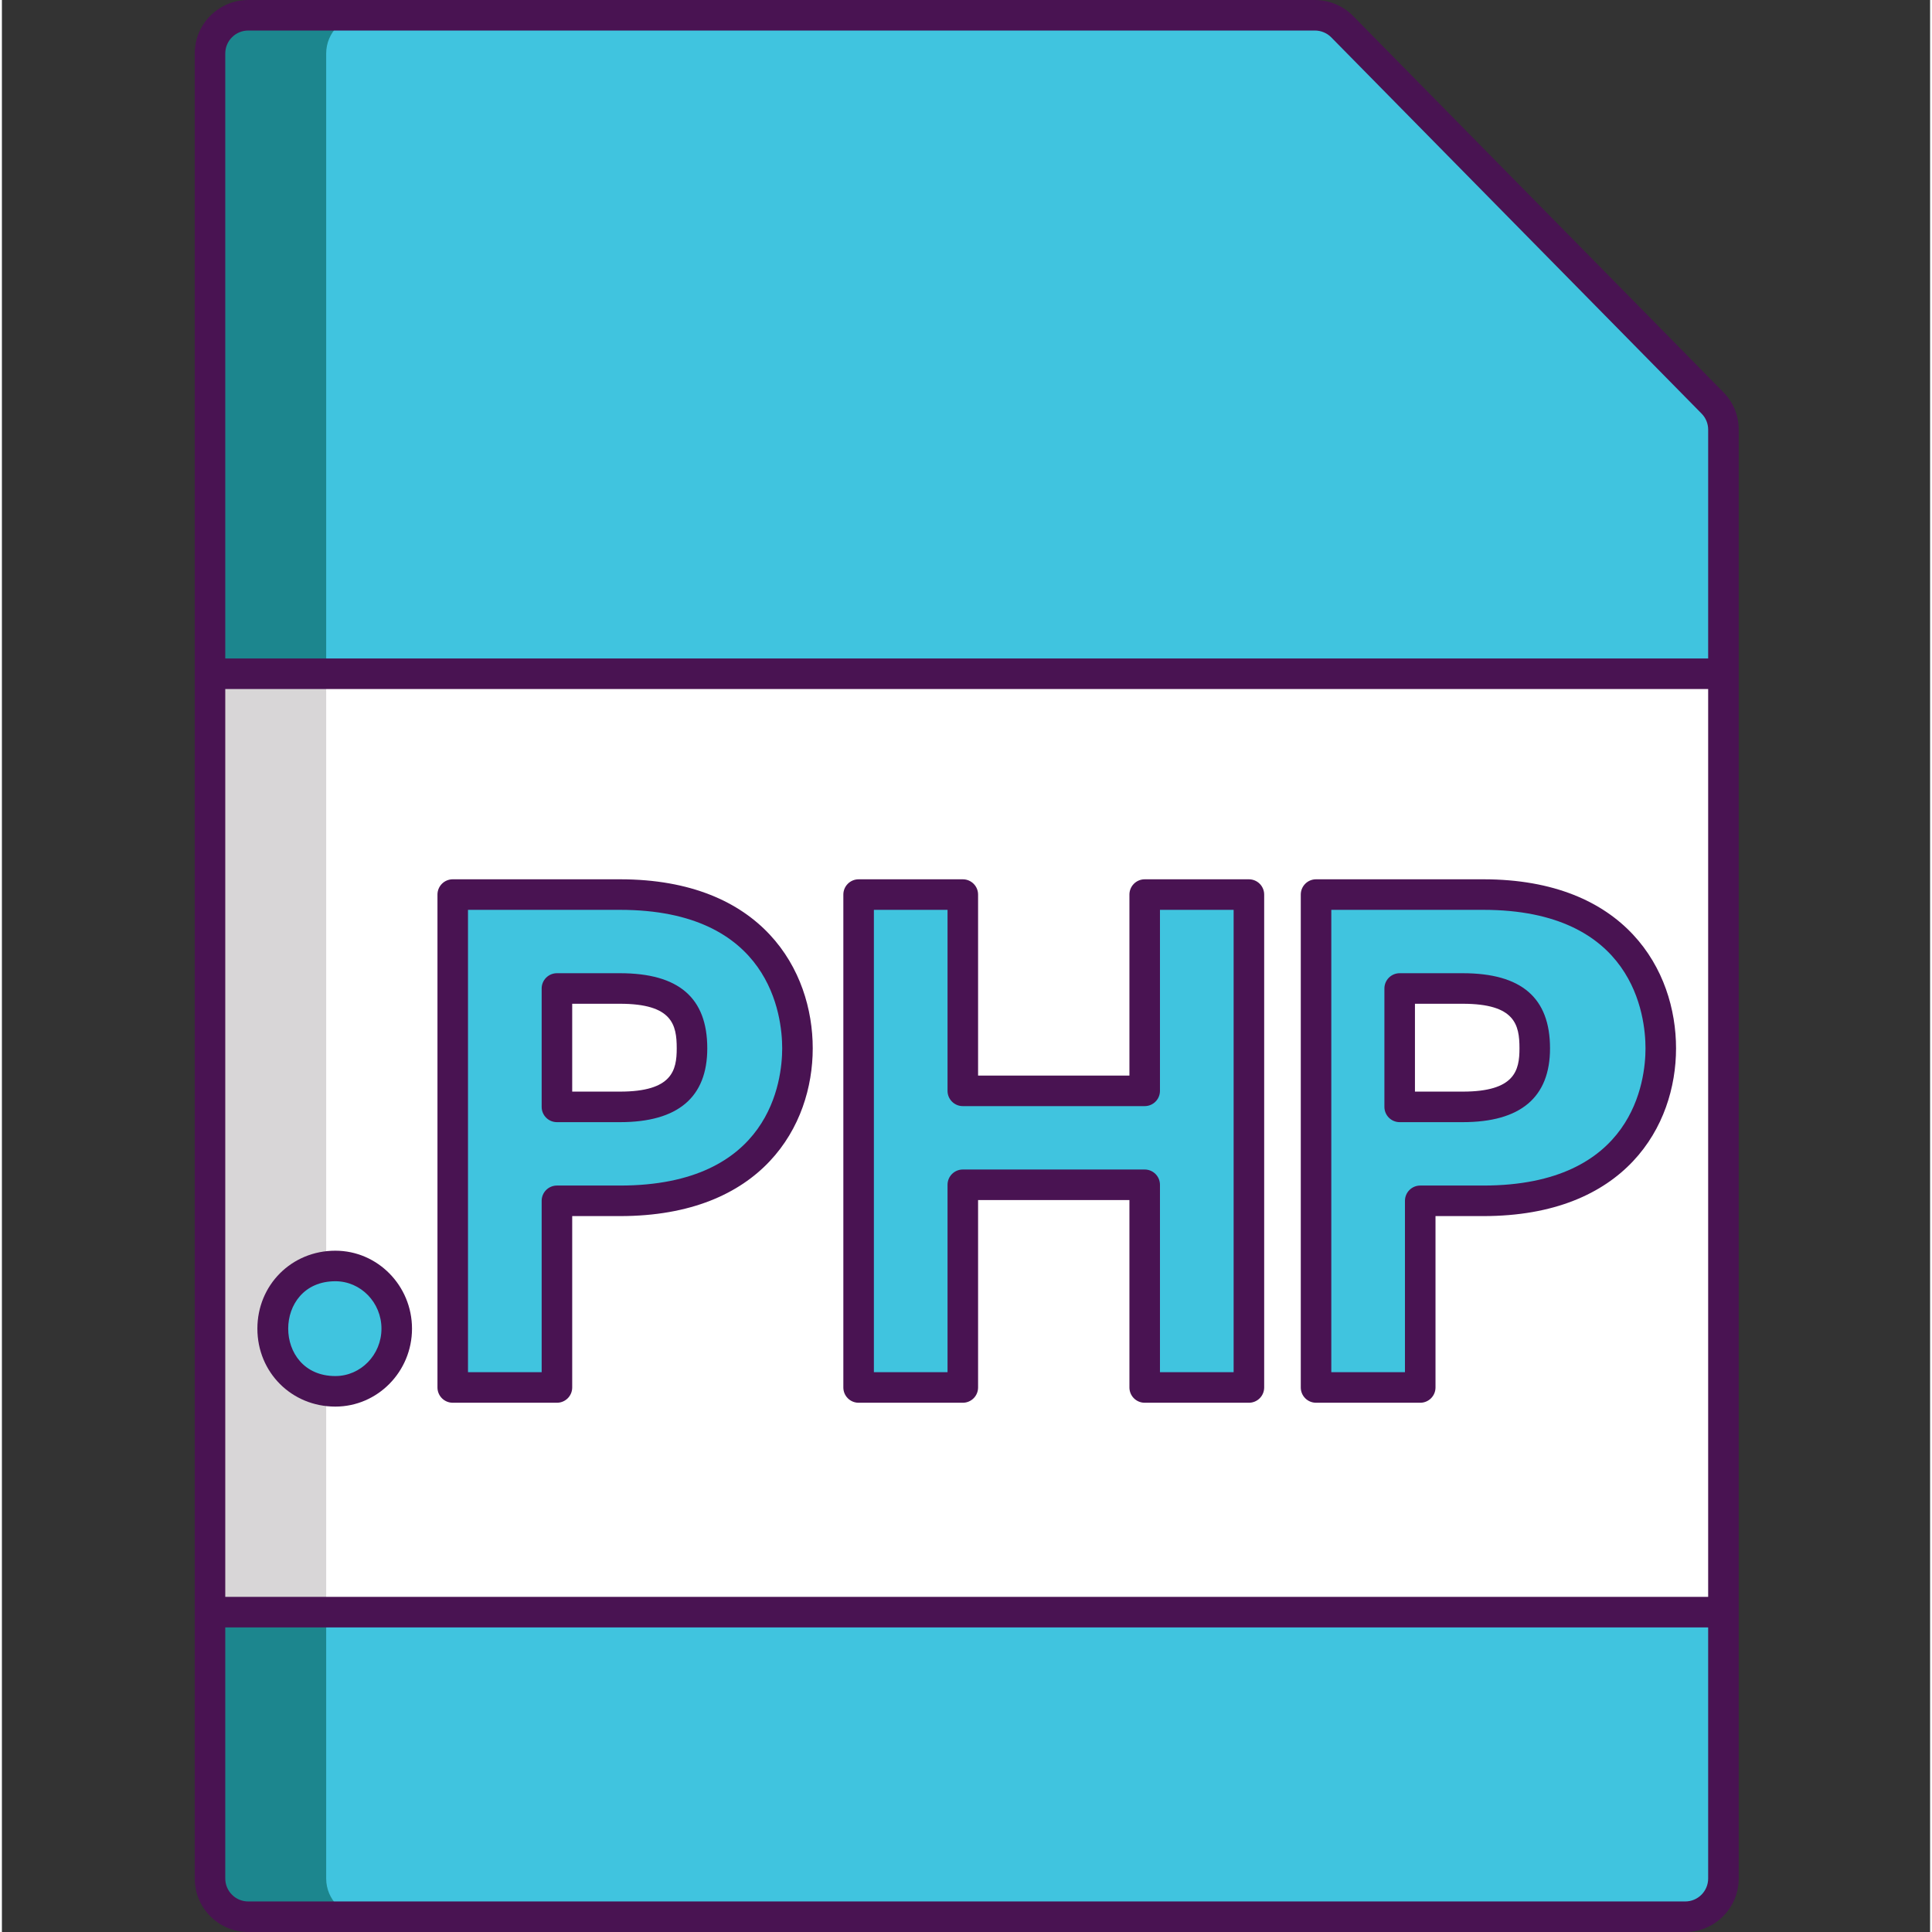 <svg height="506pt" viewBox="-50 0 505 506" width="506pt" xmlns="http://www.w3.org/2000/svg"><rect x="-50" y="0" width="505" height="506" fill="#333333" stroke="none"/><path d="m400.867 112.527v379.48c0 5.52-4.461 10-10 10h-376.359c-5.539 0-10-4.48-10-10v-478c0-5.523 4.461-10 10-10h279.379c2.68 0 5.262 1.059 7.141 2.977l96.98 98.523c1.84 1.879 2.859 4.398 2.859 7.02zm0 0" fill="#1c868e"/><path d="m400.867 112.527v379.48c0 5.52-4.461 10-10 10h-345.938c-5.523 0-10-4.48-10-10v-478c0-5.523 4.477-10 10-10h248.957c2.68 0 5.262 1.059 7.141 2.977l96.98 98.523c1.84 1.879 2.859 4.398 2.859 7.02zm0 0" fill="#40c4df"/><path d="m4.5 176.457h396.375v245.773h-396.375zm0 0" fill="#fff"/><path d="m4.508 176.465h30.422v245.762h-30.422zm0 0" fill="#d8d6d7"/><path d="m37.328 331.562c-9.207 0-16.418 7.211-16.418 16.418s7.211 16.414 16.418 16.414c8.867 0 16.078-7.363 16.078-16.414s-7.211-16.418-16.078-16.418zm0 0" fill="#40c4df"/><path d="m111.875 234.293h-43.801v129.094h27.293v-48.887h16.512c34.273 0 46.484-20.629 46.484-39.938-.004-19.465-12.215-40.27-46.488-40.27zm0 55.605h-16.512v-31.008h16.512c16.625 0 18.863 7.922 18.863 15.672 0 7.141-2.145 15.336-18.863 15.336zm0 0" fill="#40c4df"/><path d="m249.301 285.699h-47.637v-51.406h-27.289v129.094h27.289v-53.086h47.637v53.086h27.289v-129.094h-27.289zm0 0" fill="#40c4df"/><path d="m337.977 234.293h-43.797v129.094h27.289v-48.887h16.512c34.277 0 46.488-20.629 46.488-39.938-.004-19.465-12.215-40.27-46.492-40.27zm-5.379 55.605h-16.512v-31.008h16.512c16.621 0 18.863 7.922 18.863 15.672-.004 7.141-2.148 15.336-18.863 15.336zm0 0" fill="#40c4df"/><g fill="#491352"><path d="m400.855 102.711-96.98-98.531c-2.617-2.656-6.254-4.18-9.977-4.18h-279.398c-7.719 0-14 6.281-14 14v478c0 7.719 6.281 14 14 14h376.375c7.719 0 14-6.281 14-14 0-16.129 0-362.934 0-379.469 0-3.699-1.426-7.188-4.02-9.82zm-3.98 389.289c0 3.309-2.691 6-6 6h-376.375c-3.309 0-6-2.691-6-6v-65.77h388.375zm0-73.77h-388.375v-237.773h388.375zm0-245.773h-388.375v-158.457c0-3.309 2.691-6 6-6h279.395c1.598 0 3.156.652 4.277 1.793l96.977 98.527c1.117 1.133 1.727 2.625 1.727 4.211zm0 0"/><path d="m37.328 368.395c11.07 0 20.078-9.156 20.078-20.414 0-11.258-9.008-20.418-20.078-20.418-11.449 0-20.418 8.969-20.418 20.418s8.969 20.414 20.418 20.414zm0-32.832c6.66 0 12.078 5.57 12.078 12.418 0 6.844-5.418 12.414-12.078 12.414-16.457 0-16.465-24.832 0-24.832zm0 0"/><path d="m68.074 367.387h27.289c2.207 0 4-1.789 4-4v-44.887h12.512c37.266 0 50.484-23.668 50.484-43.938 0-20.422-13.219-44.27-50.484-44.27h-43.801c-2.207 0-4 1.793-4 4v129.094c0 2.211 1.793 4 4 4zm4-129.094h39.801c39.418 0 42.484 27.762 42.484 36.27 0 8.43-3.066 35.938-42.484 35.938h-16.512c-2.211 0-4 1.793-4 4v44.887h-19.293v-121.094zm0 0"/><path d="m95.363 293.898h16.512c15.172 0 22.863-6.504 22.863-19.336 0-13.238-7.477-19.672-22.863-19.672h-16.512c-2.207 0-4 1.793-4 4v31.008c0 2.211 1.789 4 4 4zm4-31.008h12.512c13.727 0 14.863 5.523 14.863 11.672 0 5.738-1.145 11.336-14.863 11.336h-12.512zm0 0"/><path d="m174.375 367.387h27.289c2.211 0 4-1.789 4-4v-49.086h39.637v49.086c0 2.211 1.793 4 4 4h27.293c2.207 0 4-1.789 4-4v-129.094c0-2.207-1.793-4-4-4h-27.293c-2.207 0-4 1.793-4 4v47.406h-39.637v-47.406c0-2.207-1.789-4-4-4h-27.289c-2.207 0-4 1.793-4 4v129.094c0 2.211 1.789 4 4 4zm4-129.094h19.289v47.406c0 2.207 1.793 4 4 4h47.637c2.211 0 4-1.793 4-4v-47.406h19.293v121.094h-19.293v-49.086c0-2.207-1.789-4-4-4h-47.637c-2.207 0-4 1.793-4 4v49.086h-19.289zm0 0"/><path d="m294.176 367.387h27.289c2.211 0 4-1.789 4-4v-44.887h12.512c37.266 0 50.488-23.668 50.488-43.938 0-20.422-13.223-44.27-50.488-44.27h-43.797c-2.211 0-4 1.793-4 4v129.094c-.004 2.211 1.789 4 3.996 4zm4-129.094h39.801c39.422 0 42.488 27.762 42.488 36.27 0 8.43-3.066 35.938-42.488 35.938h-16.512c-2.207 0-4 1.793-4 4v44.887h-19.289zm0 0"/><path d="m355.457 274.562c0-13.238-7.477-19.672-22.863-19.672h-16.512c-2.207 0-4 1.793-4 4v31.008c0 2.211 1.793 4 4 4h16.512c15.172 0 22.863-6.504 22.863-19.336zm-35.375-11.672h12.512c13.727 0 14.863 5.523 14.863 11.672 0 5.738-1.148 11.336-14.863 11.336h-12.512zm0 0"/></g></svg>